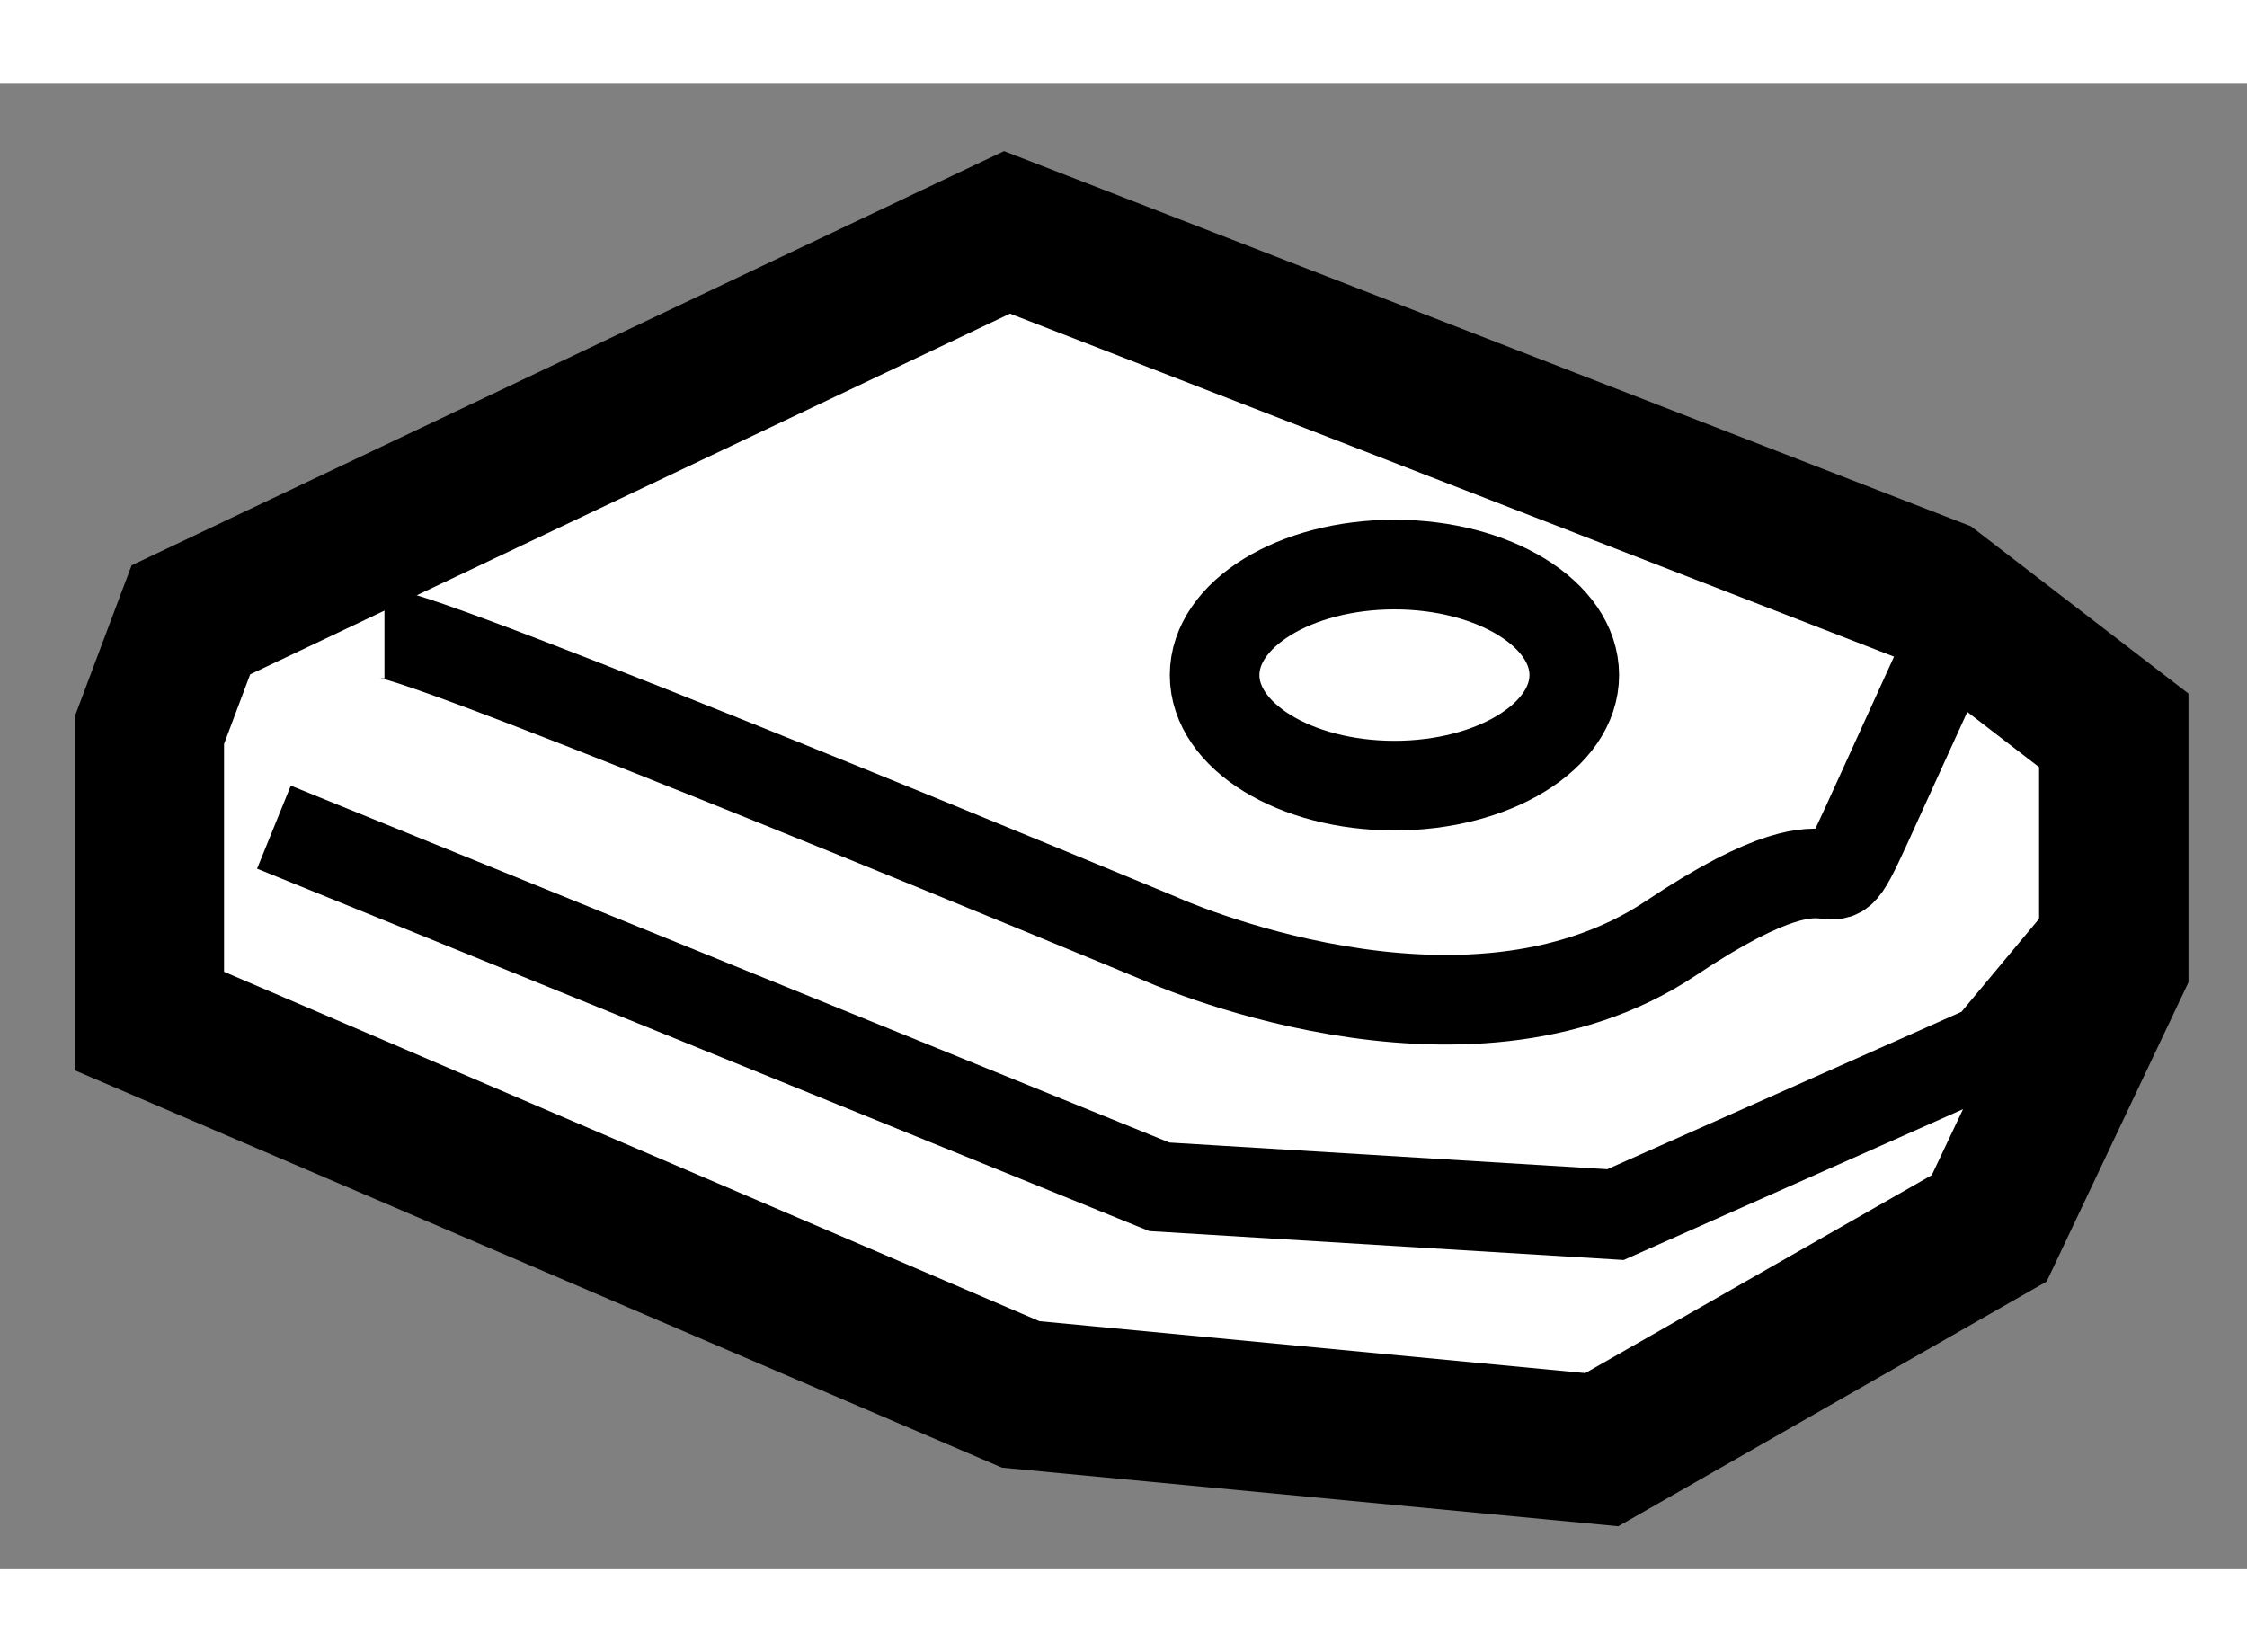 <?xml version="1.0" encoding="utf-8"?>
<!-- Generator: Adobe Illustrator 15.1.0, SVG Export Plug-In . SVG Version: 6.00 Build 0)  -->
<!DOCTYPE svg PUBLIC "-//W3C//DTD SVG 1.1//EN" "http://www.w3.org/Graphics/SVG/1.1/DTD/svg11.dtd">
<svg version="1.1" xmlns="http://www.w3.org/2000/svg" xmlns:xlink="http://www.w3.org/1999/xlink" x="0px" y="0px" width="244.8px"
	 height="180px" viewBox="34.721 112.917 7.522 4.975" enable-background="new 0 0 244.8 180" xml:space="preserve">
	
<rect x="34.721" y="112.917" width="7.522" height="4.975" fill="#808080" stroke="none"/>
	
<g><polygon fill="#FFFFFF" stroke="#000000" stroke-width="0.5" points="38.092,113.417 35.36,114.714 35.221,115.084 
				35.221,116.057 38.138,117.307 40.083,117.492 41.38,116.751 41.797,115.871 41.797,115.084 41.195,114.621 		"></polygon><path fill="none" stroke="#000000" stroke-width="0.3" d="M36.008,114.76c0.139,0,2.593,1.02,2.593,1.02s1.019,0.463,1.713,0
				c0.694-0.464,0.463,0.046,0.694-0.464c0.232-0.509,0.232-0.509,0.232-0.509"></path><polyline fill="none" stroke="#000000" stroke-width="0.3" points="35.638,115.408 38.602,116.612 40.129,116.705 41.38,116.149 
				41.843,115.594 		"></polyline><ellipse fill="none" stroke="#000000" stroke-width="0.3" cx="39.389" cy="114.899" rx="0.602" ry="0.37"></ellipse></g>


</svg>